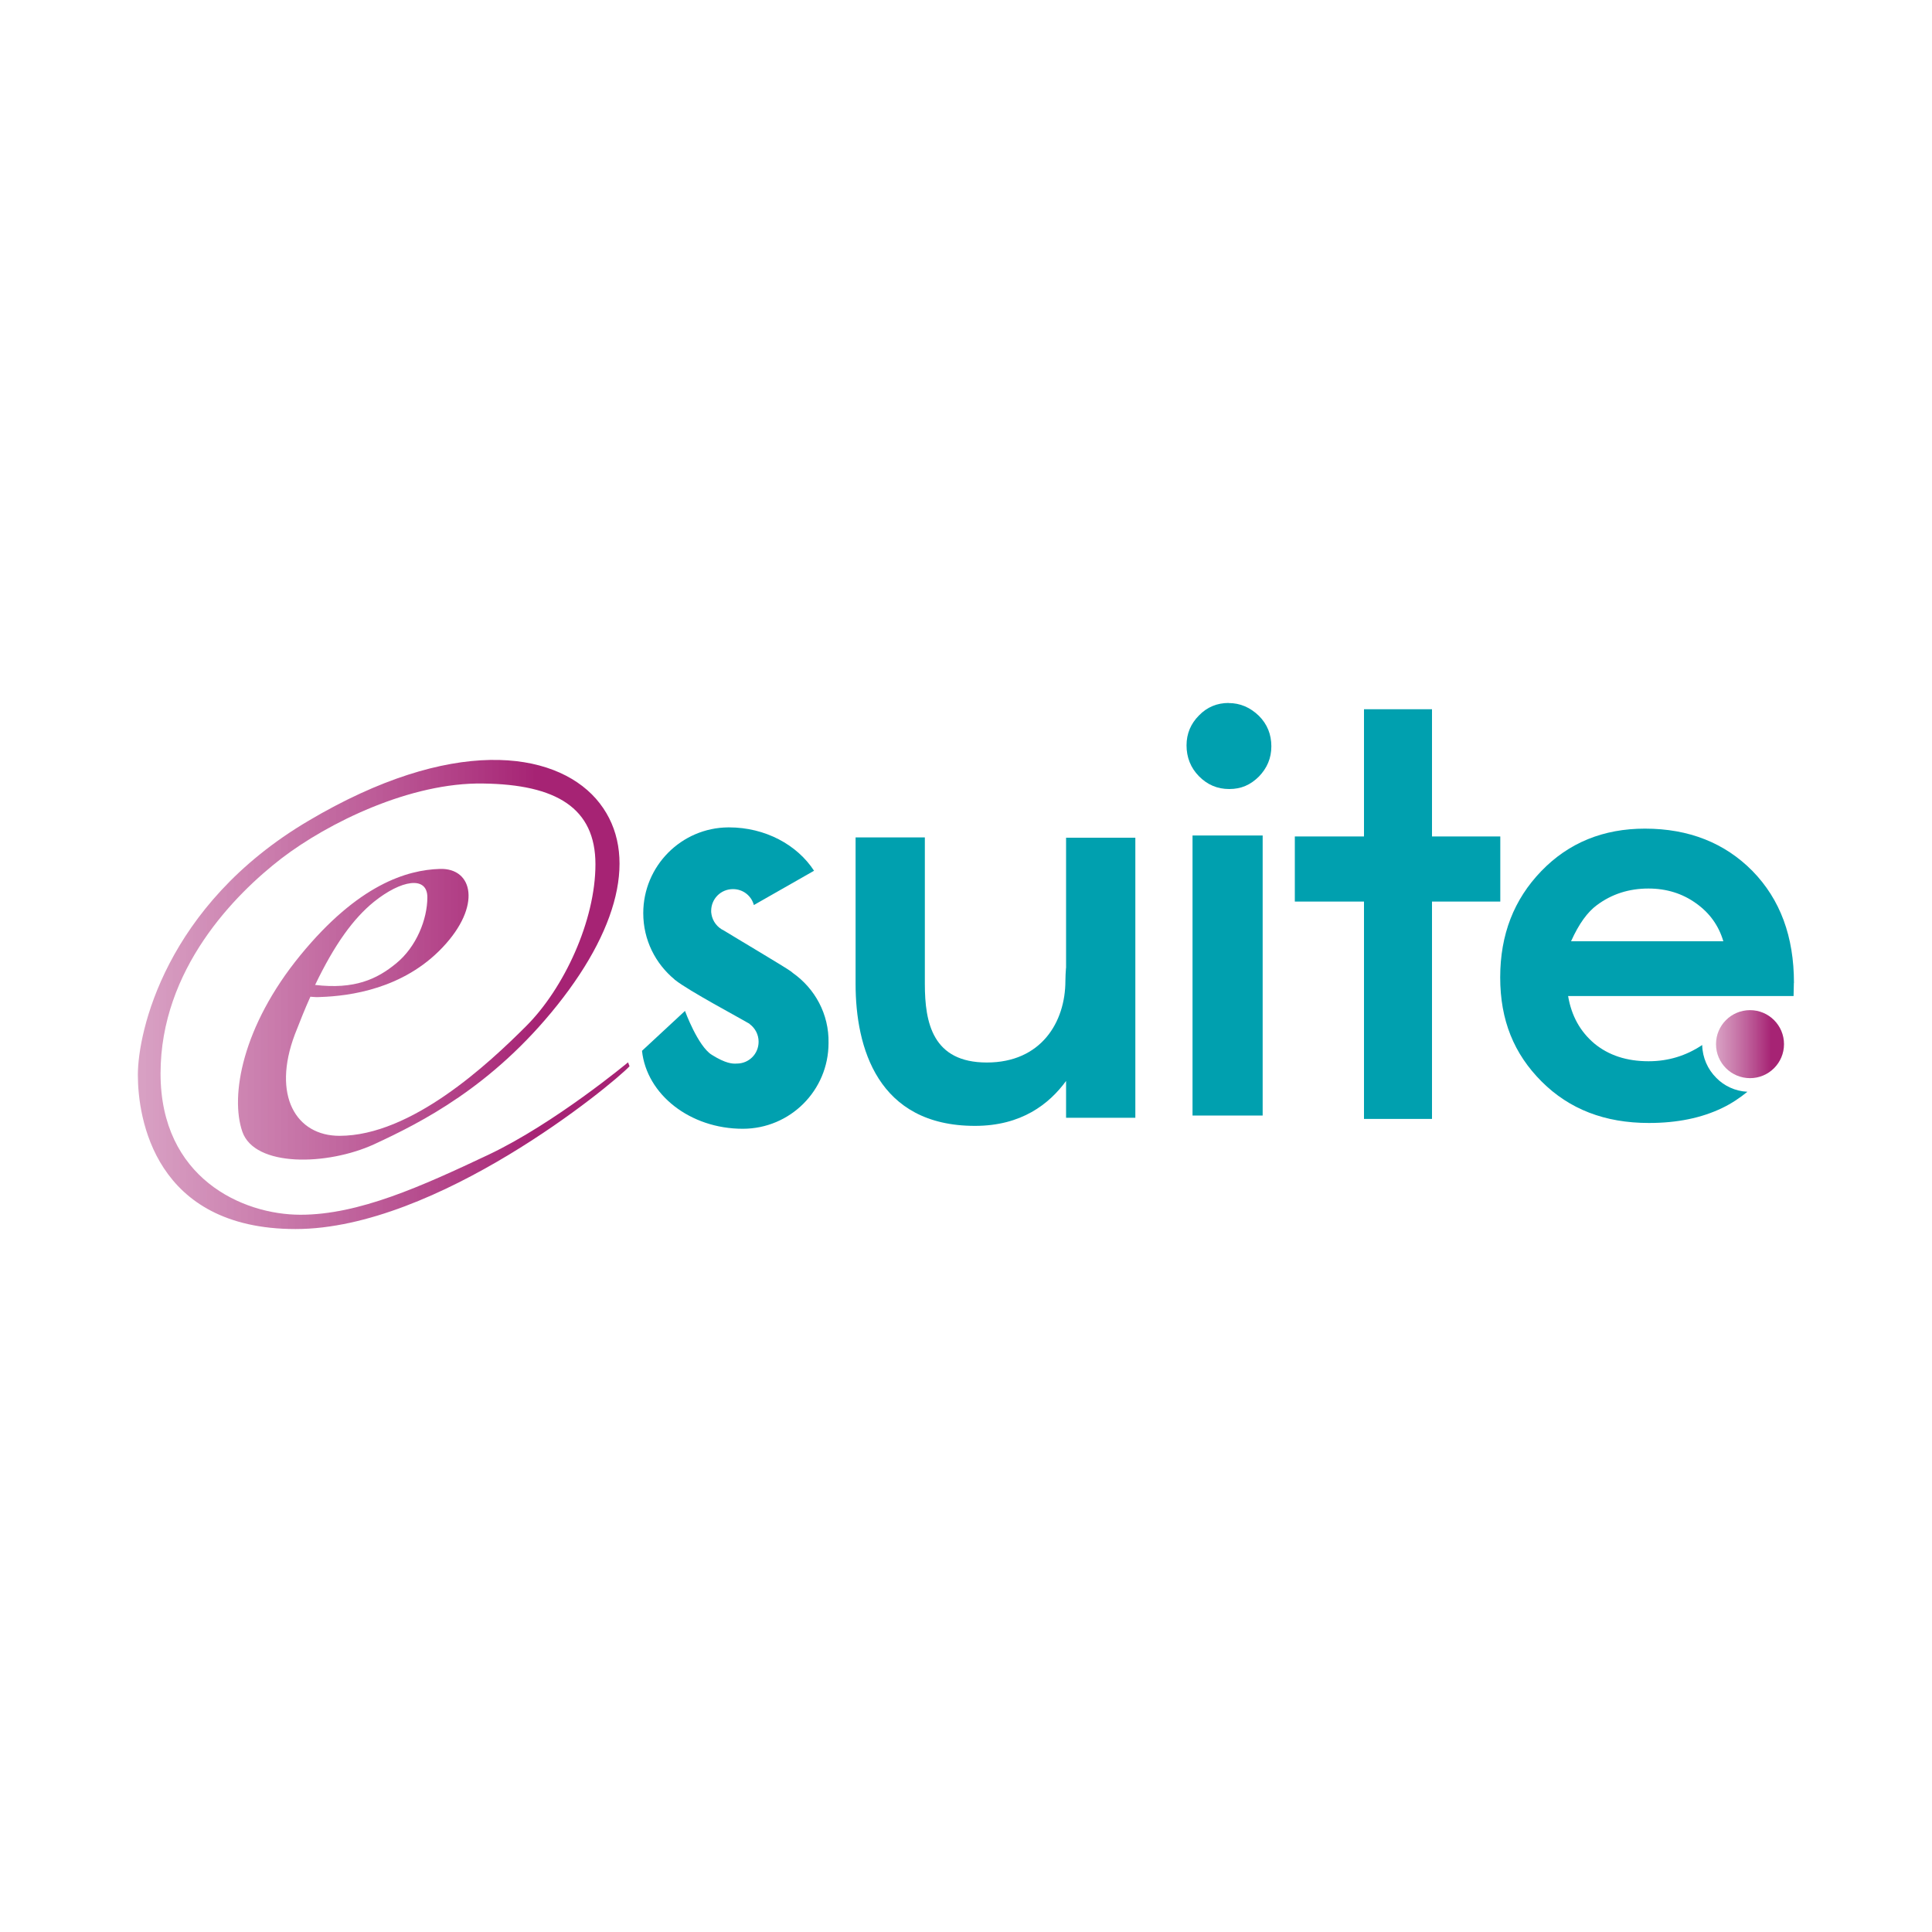 <?xml version="1.0" encoding="UTF-8"?><svg id="Layer_1" xmlns="http://www.w3.org/2000/svg" xmlns:xlink="http://www.w3.org/1999/xlink" viewBox="0 0 200 200"><defs><style>.cls-1{fill:url(#linear-gradient-2);}.cls-2{fill:url(#linear-gradient);}.cls-3{fill:#00a0af;}</style><linearGradient id="linear-gradient" x1="177.64" y1="-657.73" x2="184.68" y2="-657.73" gradientTransform="translate(0 -549.64) scale(1 -1)" gradientUnits="userSpaceOnUse"><stop offset="0" stop-color="#cd85b2" stop-opacity=".77"/><stop offset=".81" stop-color="#a62374"/></linearGradient><linearGradient id="linear-gradient-2" x1="14.29" y1="-652.59" x2="65.19" y2="-652.59" xlink:href="#linear-gradient"/></defs><circle class="cls-2" cx="181.16" cy="108.09" r="3.52"/><path class="cls-3" d="M127.19,72.77c-1.19,0-2.23.42-3.07,1.29-.84.84-1.29,1.87-1.29,3.1s.42,2.32,1.29,3.2,1.9,1.32,3.13,1.32,2.19-.42,3.07-1.29c.84-.87,1.29-1.9,1.29-3.13s-.42-2.29-1.29-3.16c-.9-.87-1.94-1.32-3.13-1.32Z"/><rect class="cls-3" x="123.45" y="86.49" width="7.26" height="28.99"/><path class="cls-3" d="M110.35,100.21c-.03.45-.06.9-.06,1.32,0,4.29-2.52,8.46-8.13,8.46s-6.42-4.1-6.42-8.13v-15.17h-7.17v15.17c0,6.55,2.26,14.69,12.36,14.69,4.81,0,7.68-2.26,9.43-4.65v3.81h7.17v-28.99h-7.17v13.49Z"/><polygon class="cls-3" points="155.31 93.33 155.31 86.59 148.24 86.59 148.24 73.42 141.2 73.42 141.2 86.59 134.04 86.59 134.04 93.33 141.2 93.33 141.2 115.83 148.24 115.83 148.24 93.33 155.31 93.33"/><path class="cls-3" d="M82.04,100.69c-.06-.06-.13-.1-.16-.13-.61-.45-5.68-3.45-6.94-4.23-.68-.32-1.16-.94-1.29-1.68v-.03c-.03-.1-.03-.23-.03-.32,0-1.26,1-2.26,2.26-2.26,1.03,0,1.9.68,2.16,1.65l6.23-3.55c-1.74-2.68-5.04-4.49-8.81-4.49h-.06c-4.87.03-8.81,4-8.81,8.88,0,2.78,1.26,5.23,3.26,6.88h-.03l.06.03c1.36,1.1,6.81,4,7.62,4.49.06.03.1.06.13.1.55.42.9,1.07.9,1.81,0,1.26-1,2.26-2.26,2.26-.45.03-1.13,0-2.58-.9s-2.78-4.55-2.78-4.55l-4.45,4.13c.48,4.52,4.97,8.07,10.43,8.07h0c4.91,0,8.88-3.97,8.88-8.88.06-3-1.42-5.65-3.71-7.26Z"/><path class="cls-3" d="M185.71,101.76c0-4.81-1.42-8.65-4.29-11.59-2.87-2.91-6.58-4.39-11.14-4.39-4.29,0-7.88,1.45-10.72,4.39-2.84,2.94-4.26,6.58-4.26,11.01s1.42,7.91,4.29,10.78,6.55,4.29,11.1,4.29c2.94,0,5.45-.52,7.59-1.55.94-.45,1.81-1.03,2.61-1.68-1.26-.06-2.42-.61-3.23-1.45-.87-.87-1.42-2.07-1.45-3.39-1.65,1.1-3.49,1.68-5.55,1.68-2.26,0-4.13-.61-5.62-1.84-1.45-1.23-2.36-2.84-2.71-4.91h23.34l.03-1.36ZM162.64,97.43c.81-1.81,1.71-3.03,2.68-3.74,1.52-1.13,3.29-1.71,5.33-1.71,1.87,0,3.52.52,4.91,1.52,1.42,1,2.36,2.32,2.84,3.94h-15.75Z"/><path class="cls-1" d="M65.03,109.96s-7.59,6.33-14.49,9.59c-6.91,3.26-13.4,6.2-19.43,6.2s-14.49-3.81-14.49-14.62,7.71-18.56,12.52-22.27c4.81-3.68,13.33-7.88,20.88-7.75,7.55.1,11.62,2.52,11.62,8.36s-3.26,12.85-7.17,16.75c-3.91,3.91-11.88,11.36-19.33,11.36-4.49,0-7-4.16-4.62-10.49.55-1.42,1.07-2.71,1.61-3.91.32.03.68.06,1.03.03,3.07-.1,8.59-.84,12.65-5.13,4.07-4.29,3.16-8.23-.26-8.13-3.42.1-8.46,1.61-14.46,8.94-6,7.33-7.29,14.56-6,18.27,1.29,3.68,8.78,3.52,13.65,1.29,4.87-2.26,12.2-5.94,18.95-14.4,6.75-8.46,8.39-16.36,4-21.37-4.39-4.97-14.94-6.49-29.76,2.29-14.82,8.75-17.66,21.88-17.66,26.31s1.71,15.95,16.33,15.95,32.7-14.88,34.57-16.85l-.16-.42ZM38.69,93.37c2.84-2.29,5.55-2.74,5.55-.48s-1.13,5.13-3.23,6.84c-2,1.65-4.33,2.71-8.39,2.23,2.03-4.23,3.97-6.88,6.07-8.59Z"/></svg>